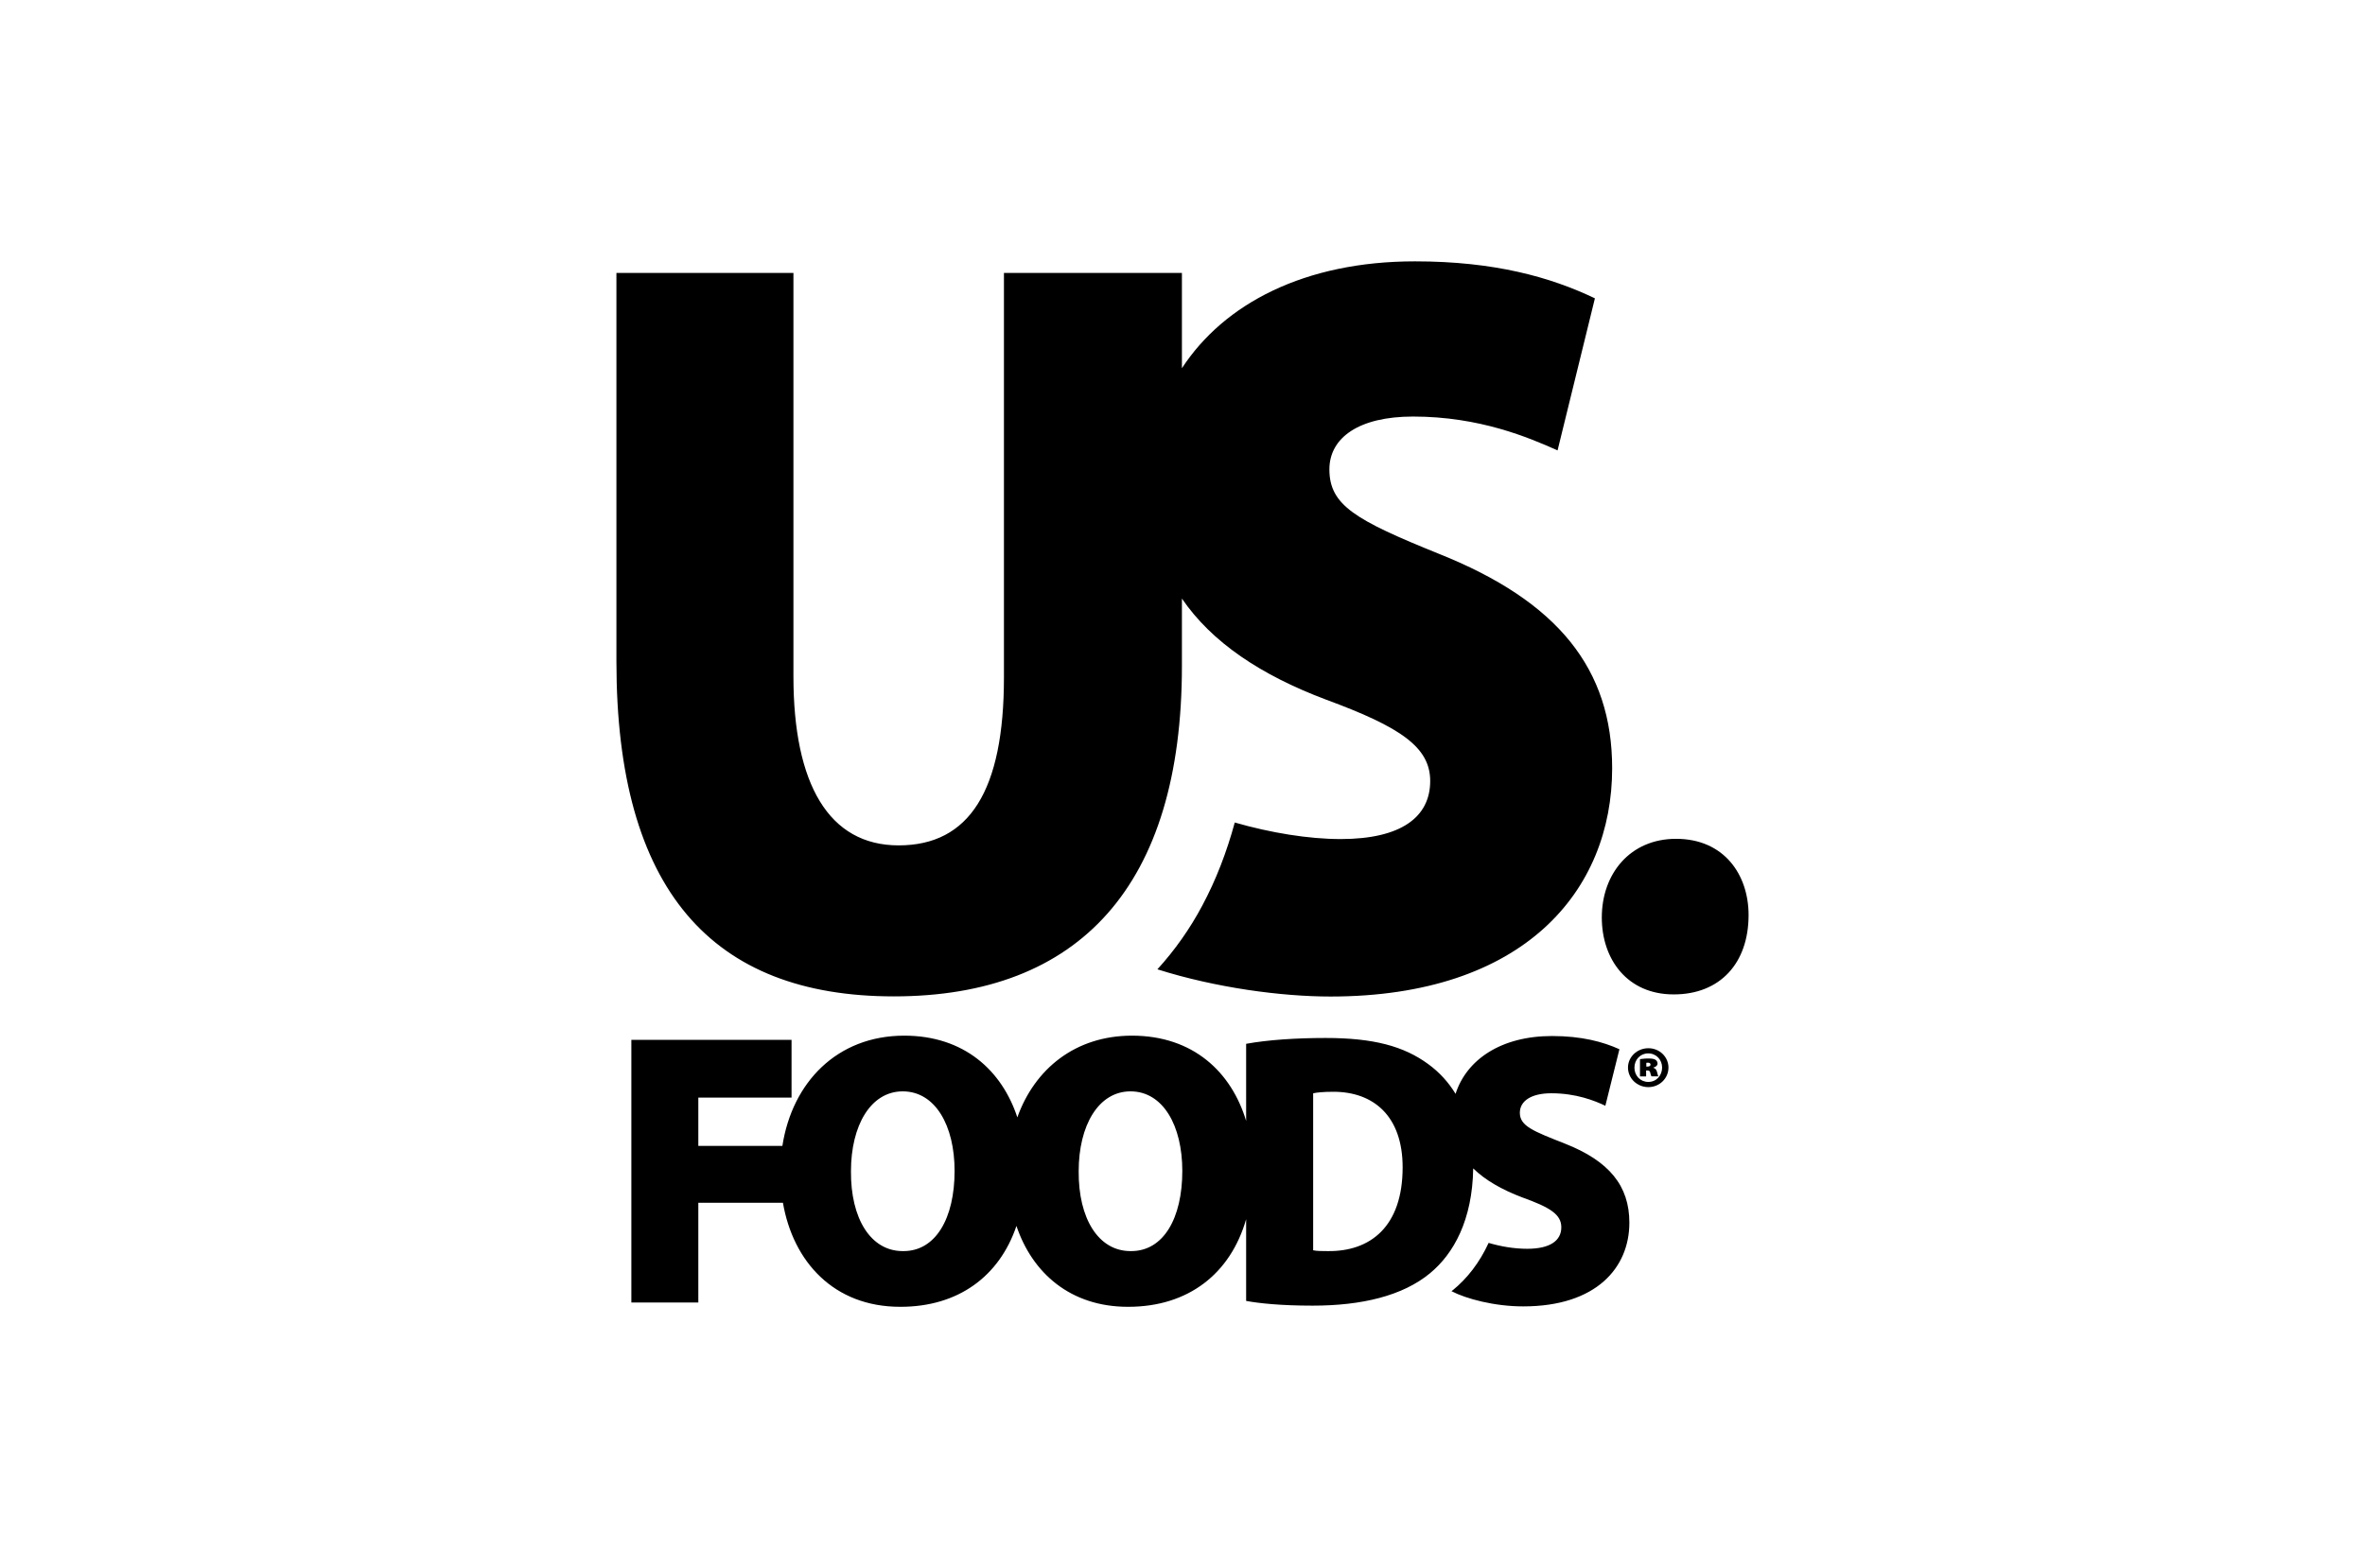 <svg width="98" height="65" viewBox="0 0 98 65" fill="none" xmlns="http://www.w3.org/2000/svg">
<path d="M64.837 47.399C63.533 46.885 62.979 46.674 62.979 46.125C62.979 45.641 63.441 45.316 64.284 45.316C65.31 45.316 66.078 45.622 66.522 45.834L67.105 43.491C66.429 43.184 65.54 42.943 64.315 42.943C62.188 42.943 60.767 43.931 60.315 45.34C60.023 44.857 59.637 44.437 59.179 44.104C58.166 43.363 56.911 43.024 54.932 43.024C53.706 43.024 52.526 43.103 51.637 43.266V46.462C51.032 44.449 49.451 42.928 46.907 42.928C44.555 42.928 42.871 44.311 42.156 46.315C41.518 44.374 39.95 42.928 37.471 42.928C34.678 42.928 32.826 44.874 32.42 47.498H28.937V45.495H32.8V43.103H26.162V53.99H28.937V49.855H32.443C32.864 52.295 34.549 54.167 37.3 54.167H37.317C39.693 54.167 41.408 52.916 42.119 50.815C42.777 52.769 44.359 54.167 46.738 54.167H46.753C49.231 54.167 50.985 52.803 51.637 50.536V53.923C52.172 54.021 53.065 54.119 54.396 54.119C56.42 54.119 58.122 53.715 59.256 52.776C60.232 51.972 61.013 50.578 61.046 48.43C61.551 48.925 62.246 49.316 63.072 49.63C64.239 50.048 64.697 50.34 64.697 50.871C64.697 51.42 64.239 51.762 63.286 51.762C62.724 51.762 62.173 51.661 61.685 51.518C61.309 52.338 60.795 52.993 60.206 53.474C60.187 53.491 60.166 53.505 60.146 53.519C60.748 53.833 61.918 54.15 63.119 54.15C66.139 54.15 67.517 52.553 67.517 50.679C67.517 49.16 66.691 48.127 64.837 47.399ZM37.439 51.858H37.407C36.074 51.858 35.247 50.502 35.262 48.548C35.262 46.658 36.074 45.237 37.407 45.237C38.758 45.237 39.556 46.658 39.556 48.532C39.556 50.502 38.772 51.858 37.439 51.858ZM46.875 51.858H46.846C45.511 51.858 44.684 50.502 44.698 48.548C44.698 46.658 45.511 45.237 46.846 45.237C48.194 45.237 48.992 46.658 48.992 48.532C48.992 50.502 48.209 51.858 46.875 51.858ZM54.994 51.858C54.809 51.858 54.55 51.858 54.414 51.824V45.317C54.55 45.285 54.825 45.254 55.255 45.254C56.911 45.254 58.122 46.256 58.122 48.385C58.122 50.839 56.788 51.89 54.994 51.858Z" fill="black"/>
<path d="M69.351 41.218C67.429 41.218 66.375 39.762 66.375 38.03C66.375 36.214 67.551 34.769 69.451 34.769C71.445 34.769 72.457 36.26 72.457 37.928C72.457 39.939 71.261 41.218 69.36 41.218M59.633 22.959C56.168 21.558 55.087 20.943 55.087 19.456C55.087 18.142 56.31 17.266 58.552 17.266C61.321 17.266 63.359 18.142 64.542 18.669L66.089 12.366C64.257 11.489 61.933 10.833 58.631 10.833C54.069 10.833 50.726 12.581 48.976 15.263V11.312H41.601V28.08C41.601 32.764 40.174 35.041 37.238 35.041C34.344 35.041 32.878 32.503 32.878 28.037V11.312H25.543V27.424C25.543 36.88 29.496 41.3 37.037 41.3C44.738 41.3 48.976 36.703 48.976 27.599V24.811C50.218 26.63 52.254 27.985 54.944 28.998C58.041 30.139 59.264 30.97 59.264 32.373C59.264 33.857 58.075 34.779 55.552 34.779C54.234 34.779 52.657 34.523 51.166 34.093C50.831 35.321 50.388 36.475 49.818 37.54C49.311 38.493 48.687 39.379 47.96 40.178C50.376 40.943 53.097 41.306 55.129 41.306C63.156 41.306 66.804 36.923 66.804 31.844C66.804 27.729 64.562 24.928 59.633 22.959Z" fill="black"/>
<path d="M68.308 43.449C68.768 43.449 69.137 43.81 69.137 44.25C69.137 44.699 68.768 45.061 68.303 45.061C67.838 45.061 67.46 44.699 67.46 44.25C67.46 43.81 67.838 43.449 68.303 43.449H68.308ZM68.293 43.663C67.971 43.663 67.727 43.924 67.727 44.255C67.727 44.585 67.971 44.845 68.298 44.845C68.63 44.851 68.874 44.584 68.874 44.25C68.874 43.924 68.63 43.663 68.298 43.663H68.293ZM68.211 44.617H67.957V43.902C68.004 43.896 68.136 43.874 68.298 43.874C68.478 43.874 68.552 43.897 68.607 43.933C68.653 43.966 68.685 44.02 68.685 44.089C68.685 44.158 68.616 44.227 68.51 44.25V44.258C68.597 44.286 68.644 44.345 68.667 44.446C68.69 44.551 68.708 44.594 68.717 44.616H68.436C68.413 44.588 68.4 44.529 68.385 44.474C68.377 44.405 68.339 44.373 68.275 44.373H68.211V44.617ZM68.219 44.209H68.274C68.357 44.209 68.394 44.172 68.394 44.126C68.394 44.071 68.348 44.048 68.284 44.048C68.261 44.048 68.238 44.053 68.219 44.053" fill="black"/>
</svg>
